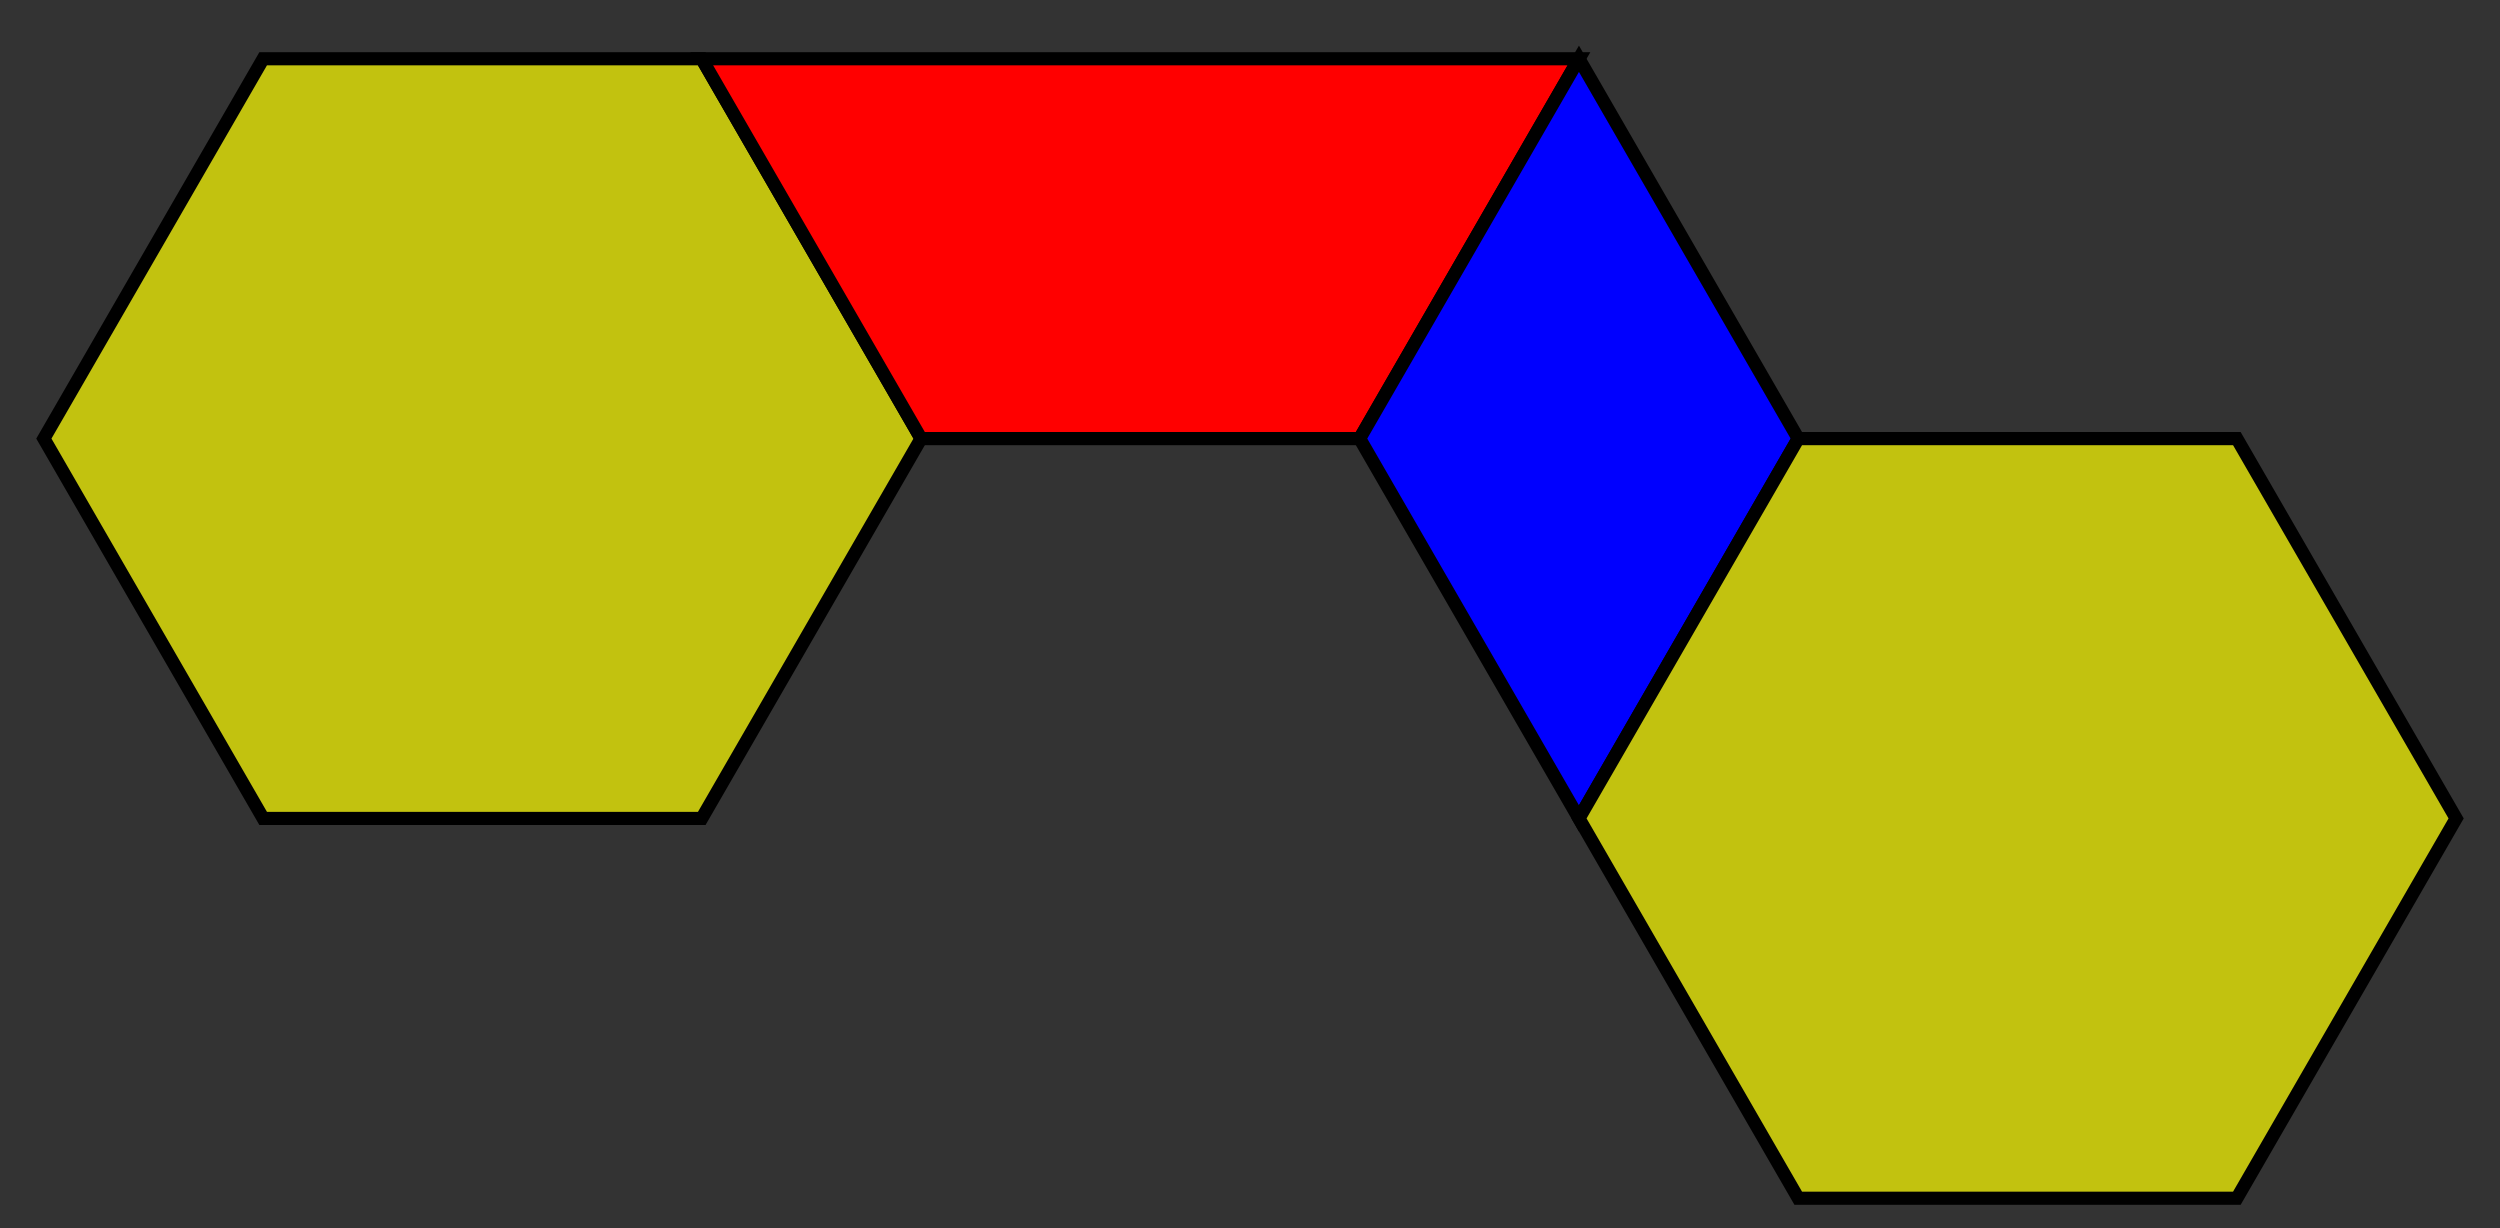 <?xml version="1.0" standalone="yes"?>
<svg viewBox="-110,-100 570 280" width="570" height="280" xmlns="http://www.w3.org/2000/svg" style="border: 0px solid black;">
<rect x="-110" y="-100" width="570" height="280" fill="#333333" stroke="none"/>
<title>pattern block sequence, hexagon, trapezoid, rhombus, hexagon</title>
  <defs>
  <!-- The hexagon is inscribed in the unit circle, i.e., r = 1 height = sqrt(3) or about 1.73 -->
    <path id="hexagon" d="M 1,0 L 0.5,0.866 L -0.5,0.866 L -1,0 L -0.5,-0.866 L 0.5,-0.866 Z" fill='yellow'></path>
    <path id="trapezoid" d="M 1,0 L 0.5,0.866 L -0.5,0.866 L -1,0 Z" fill='red'></path>
    <path id="rhombus" d="M 1,0 L 0.5,0.866 L -0.5,0.866 L 0,0 Z" fill='blue'></path>
    <path id="triangle" d="M 0,0 L 1,0 L 0.5,0.866 Z" fill='limegreen'></path>
    <path id="square" d="M 0,0 L 1,0 L 1,1 L 0,1 Z" fill="orange"></path>  
    <path id="rhombus2" d="M 1,0 L 0.866,0.5 L -0.5,0.866 L 0,0 Z" fill='blue'></path>
  </defs>

    <use href="#hexagon" transform="scale(100) translate(0,0)" stroke-width="0.03" fill-opacity="0.7" stroke="black"></use>
  <use href="#trapezoid" transform="scale(100) translate(1.5,-0.866)" stroke-width="0.03" stroke="black"/>
  <use href="#rhombus" transform="scale(100) translate(2,0) rotate(-60)" stroke-width="0.03" stroke="black"/>
    <use href="#hexagon" transform="scale(100) translate(3.5,0.866)" stroke-width="0.03" fill-opacity="0.7" stroke="black"></use>

</svg>
